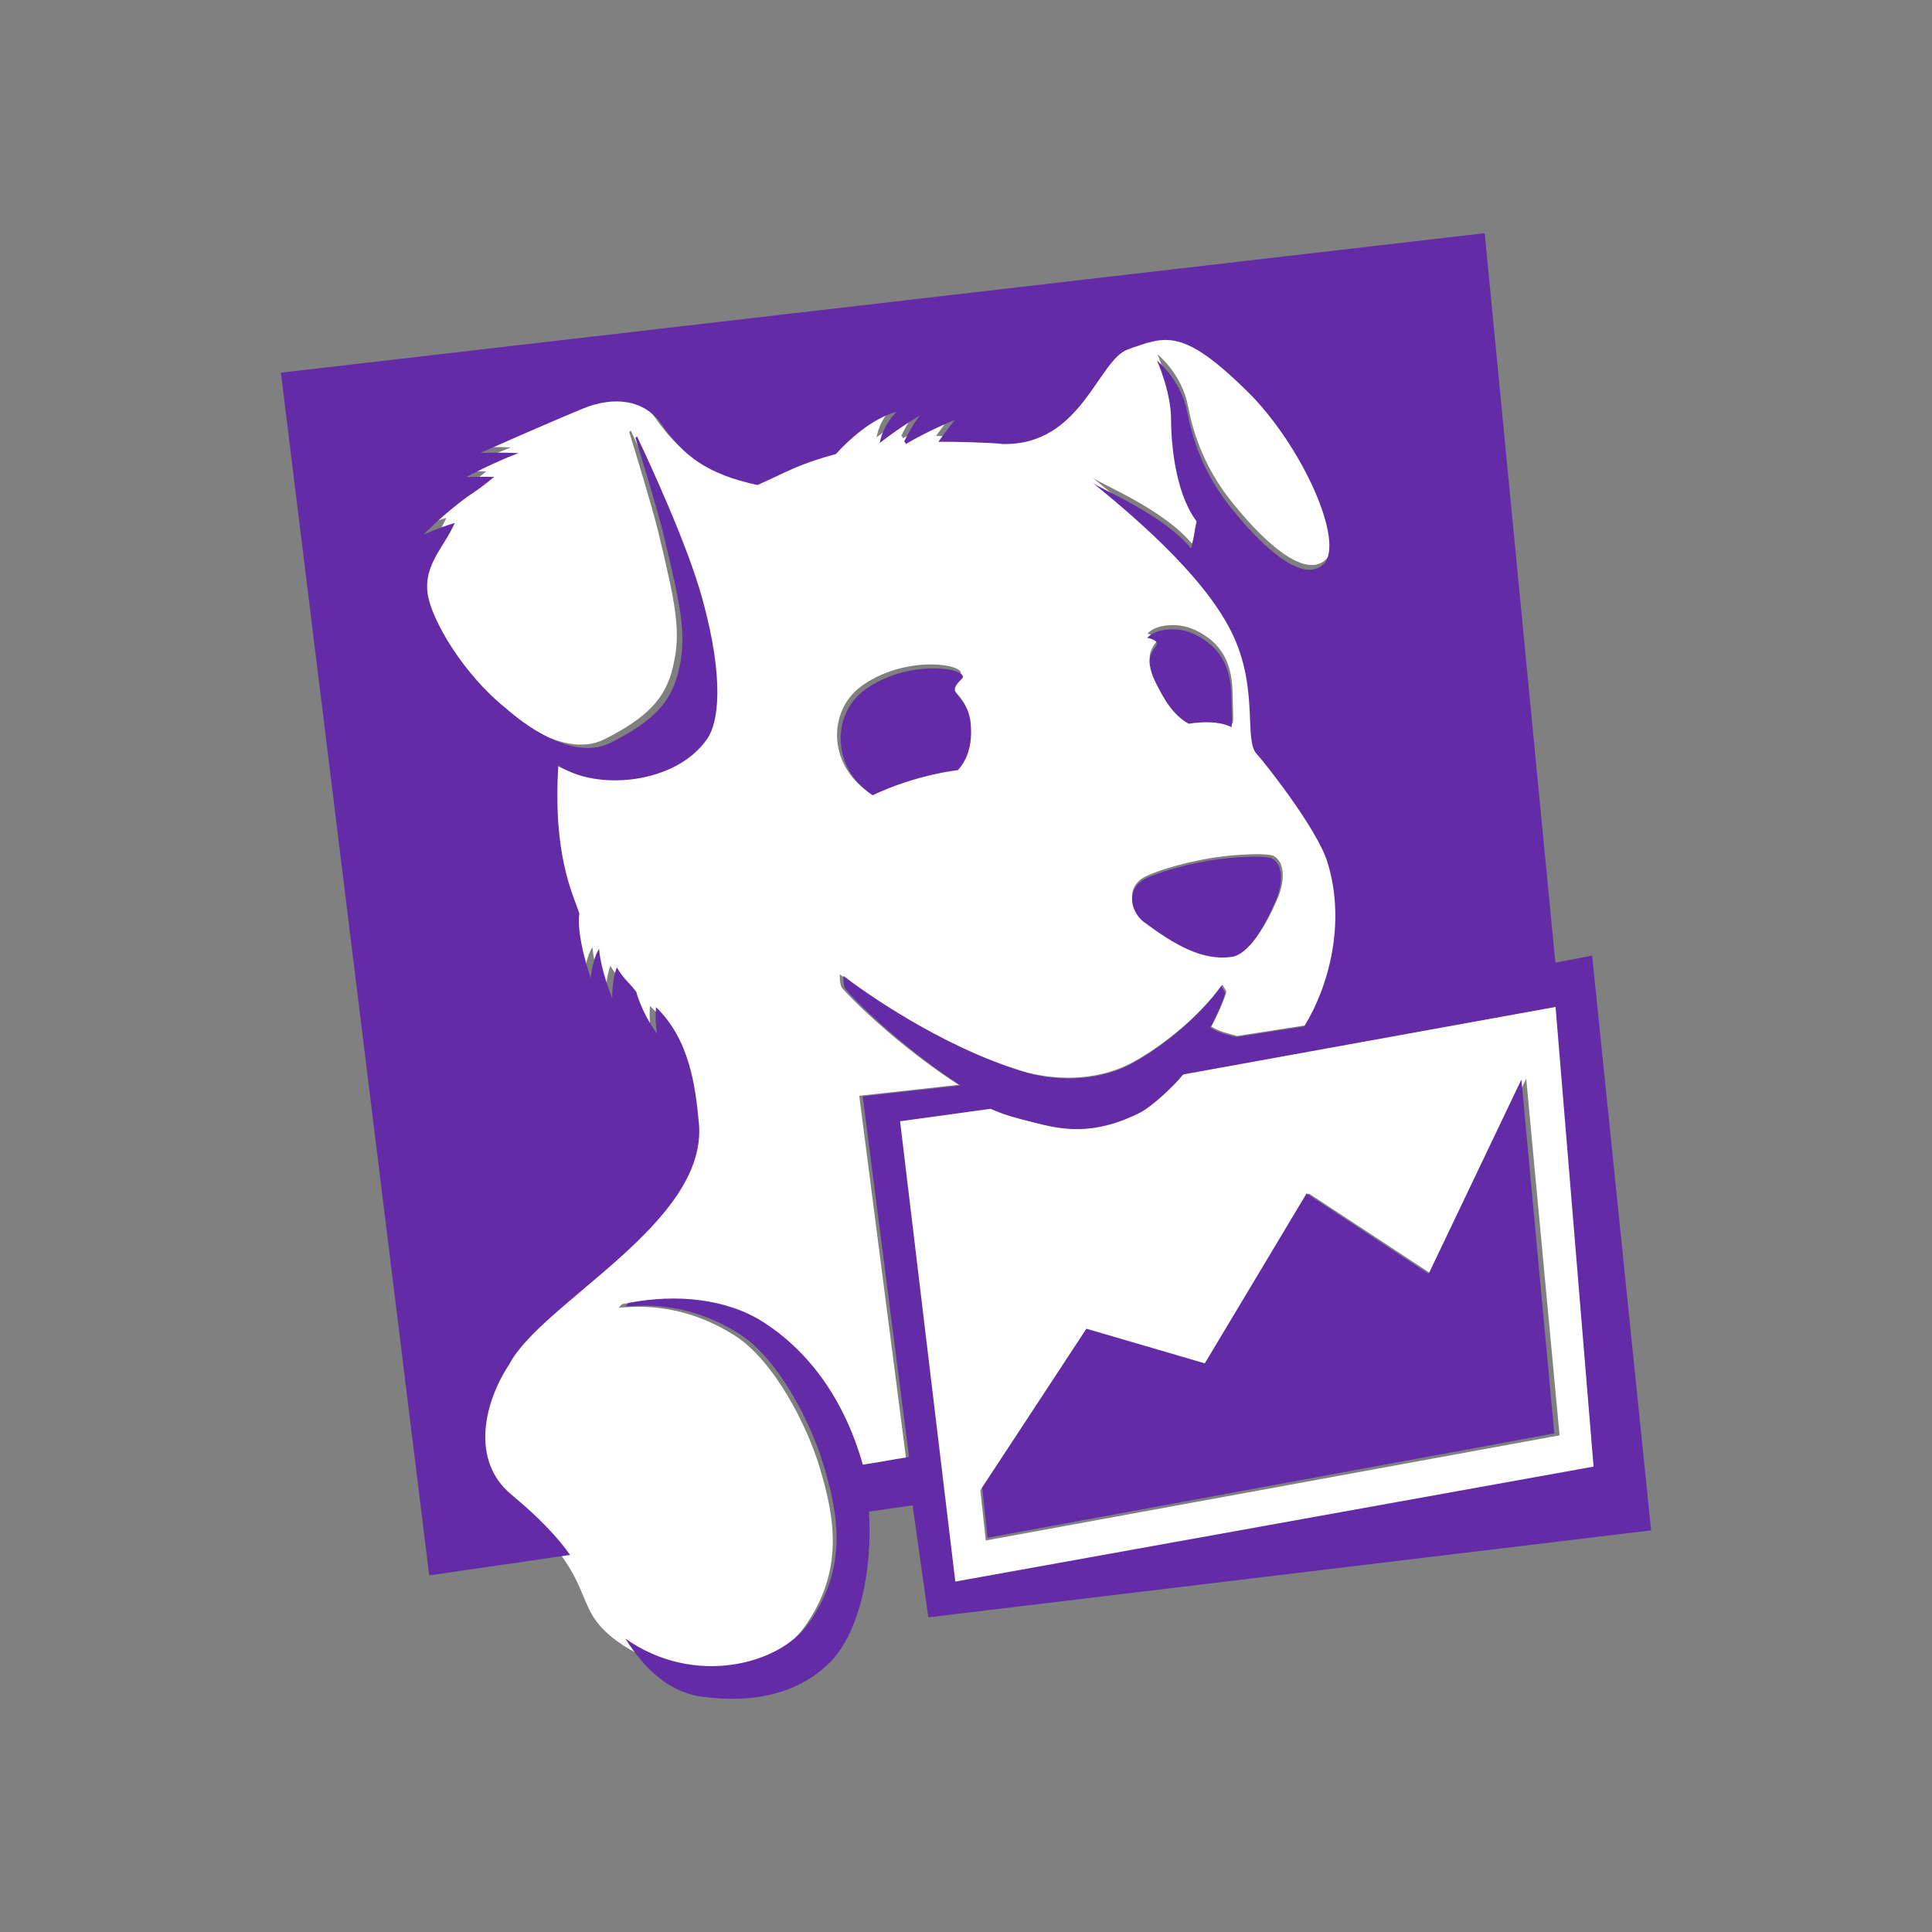 <svg viewBox="0 0 58 58" width="58" height="58"  fill="none" xmlns="http://www.w3.org/2000/svg">
<rect x="0" y="0" width="58" height="58" fill="#808080" stroke="none"/>
<path d="M25.922 20.553C27.316 19.608 29.112 19.979 28.811 20.264C28.238 20.807 29.001 20.647 29.083 21.649C29.143 22.387 28.901 22.794 28.692 23.025C28.257 23.082 27.728 23.187 27.091 23.393C26.714 23.515 26.387 23.651 26.099 23.787C26.024 23.738 25.942 23.678 25.844 23.594C24.861 22.746 24.894 21.25 25.922 20.553ZM34.249 26.396C34.502 26.201 35.652 25.834 36.716 25.709C37.275 25.643 38.072 25.605 38.242 25.7C38.579 25.885 38.579 26.459 38.348 26.988C38.011 27.758 37.536 28.609 36.997 28.679C36.118 28.794 35.287 28.321 34.338 27.616C33.999 27.362 33.791 26.748 34.249 26.396ZM35.853 18.901C37.151 19.502 36.981 20.645 37.017 21.316C37.027 21.509 37.024 21.639 37.007 21.729C36.828 21.632 36.544 21.561 36.093 21.58C35.962 21.586 35.834 21.601 35.709 21.621C35.231 21.365 34.944 20.866 34.682 20.335C34.658 20.286 34.64 20.242 34.622 20.2C34.614 20.18 34.606 20.16 34.599 20.142C34.596 20.132 34.593 20.125 34.59 20.116C34.446 19.663 34.543 19.572 34.603 19.432C34.666 19.289 34.9 19.172 34.554 19.053C34.524 19.041 34.487 19.035 34.446 19.027C34.675 18.744 35.362 18.676 35.853 18.901ZM28.778 32.566C27.38 31.674 25.933 30.392 25.301 29.683C25.195 29.604 25.212 29.25 25.212 29.25C25.783 29.692 28.151 31.375 30.655 32.144C31.539 32.416 32.894 32.518 34.07 31.855C34.969 31.348 36.05 30.465 36.696 29.555L36.814 29.759C36.81 29.894 36.513 30.553 36.362 30.819C36.635 30.975 36.838 31.017 37.142 31.1L39.215 30.778C39.96 29.582 40.493 27.653 39.925 25.817C39.6 24.764 37.908 22.667 37.786 22.552C37.361 22.145 37.858 20.575 37.015 18.862C36.125 17.05 33.804 15.16 32.797 14.338C33.093 14.554 34.922 15.288 35.775 16.312C35.855 16.206 35.888 15.656 35.962 15.517C35.229 14.563 35.172 12.865 35.172 12.411C35.172 11.579 34.747 10.636 34.747 10.636C34.747 10.636 35.48 11.213 35.669 12.207C35.893 13.383 36.369 14.31 37 15.094C38.193 16.573 39.27 17.331 39.815 16.785C40.467 16.128 39.154 13.192 37.477 11.554C35.52 9.641 35.008 9.887 33.859 10.295C32.943 10.62 32.448 13.209 30.06 13.157C29.655 13.111 28.613 13.085 28.098 13.09C28.366 12.717 28.596 12.429 28.596 12.429C28.596 12.429 27.795 12.75 27.113 13.156L27.06 13.078C27.29 12.595 27.538 12.29 27.538 12.29C27.538 12.29 26.898 12.672 26.314 13.13C26.42 12.555 26.822 12.19 26.822 12.19C26.822 12.19 26.014 12.335 24.983 13.462C23.813 13.781 23.531 13.99 22.599 14.401C21.082 14.072 20.366 13.54 19.684 12.562C19.165 11.816 18.241 11.702 17.297 12.088C15.92 12.655 14.178 13.43 14.178 13.43C14.178 13.43 14.746 13.407 15.338 13.432C14.528 13.737 13.75 14.157 13.75 14.157C13.75 14.157 14.129 14.144 14.597 14.152C14.274 14.419 14.095 14.546 13.787 14.749C13.046 15.284 12.446 15.903 12.446 15.903C12.446 15.903 12.948 15.675 13.4 15.547C13.085 16.267 12.459 16.797 12.574 17.678C12.684 18.482 13.677 20.14 14.959 21.157C15.069 21.245 16.82 22.857 18.14 22.195C19.459 21.534 19.98 20.946 20.197 20.043C20.452 19.006 20.307 18.222 19.762 15.971C19.582 15.229 19.114 13.699 18.888 12.968L18.938 12.932C19.37 13.838 20.475 16.227 20.92 17.832C21.615 20.334 21.398 21.603 21.08 22.069C20.121 23.472 17.664 23.657 16.546 22.88C16.375 25.574 16.98 26.76 17.185 27.358C17.083 28.045 17.53 29.32 17.53 29.32C17.53 29.32 17.581 28.741 17.786 28.435C17.84 29.116 18.186 29.926 18.186 29.926C18.186 29.926 18.165 29.426 18.322 28.994C18.543 29.367 18.705 29.455 18.915 29.735C19.124 30.464 19.544 30.996 19.544 30.996C19.544 30.996 19.476 30.605 19.513 30.199C20.538 31.178 20.715 32.607 20.816 33.705C21.104 36.725 16.031 39.126 15.048 41.014C14.303 42.133 13.857 43.903 15.118 44.946C18.168 47.466 16.997 48.159 18.524 49.267C20.618 50.786 23.238 50.105 24.13 48.87C25.372 47.149 25.053 45.525 24.592 44.006C24.231 42.818 23.251 40.845 22.039 40.082C20.801 39.301 19.596 39.155 18.576 39.26L18.67 39.152C20.138 38.861 21.672 39.021 22.782 39.733C24.043 40.539 25.195 41.921 25.798 44.04C26.482 43.943 26.579 43.899 27.204 43.81L25.795 32.896L28.778 32.566ZM29.593 46.247L29.431 44.734L32.6 39.924L36.198 40.969L39.292 35.828L43.001 38.263L45.818 32.383L46.82 43.09L29.593 46.247ZM46.857 30.191L35.533 32.233C35.252 32.593 34.559 33.224 34.225 33.389C32.795 34.105 31.829 33.898 30.993 33.682C30.456 33.547 30.145 33.471 29.699 33.271L26.935 33.648L28.613 47.575L48.012 44.096L46.857 30.191Z" fill="white"/>
<path d="M42.888 38.242L39.225 35.827L36.169 40.928L32.615 39.889L29.486 44.662L29.647 46.165L46.661 43.032L45.673 32.408L42.888 38.242ZM27.021 33.661L29.751 33.286C30.193 33.484 30.5 33.56 31.03 33.694C31.855 33.909 32.809 34.115 34.223 33.403C34.552 33.24 35.238 32.614 35.515 32.257L46.699 30.229L47.84 44.029L28.679 47.48L27.021 33.661ZM47.797 28.689L46.693 28.899L44.572 7L8.432 11.188L12.885 47.294L17.115 46.681C16.777 46.199 16.251 45.616 15.353 44.869C14.107 43.835 14.548 42.078 15.282 40.968C16.255 39.094 21.264 36.712 20.981 33.716C20.879 32.626 20.706 31.208 19.694 30.236C19.655 30.64 19.724 31.028 19.724 31.028C19.724 31.028 19.308 30.498 19.101 29.776C18.896 29.499 18.734 29.411 18.516 29.041C18.36 29.469 18.38 29.965 18.38 29.965C18.38 29.965 18.041 29.162 17.985 28.485C17.784 28.788 17.733 29.364 17.733 29.364C17.733 29.364 17.291 28.099 17.392 27.418C17.191 26.825 16.593 25.648 16.762 22.974C17.865 23.746 20.293 23.563 21.239 22.169C21.553 21.708 21.768 20.448 21.082 17.965C20.642 16.373 19.551 14.003 19.125 13.104L19.075 13.14C19.299 13.865 19.761 15.384 19.938 16.12C20.475 18.354 20.619 19.131 20.367 20.161C20.153 21.056 19.639 21.642 18.335 22.297C17.032 22.953 15.302 21.355 15.192 21.267C13.926 20.259 12.947 18.614 12.837 17.815C12.723 16.94 13.341 16.415 13.653 15.7C13.207 15.827 12.71 16.053 12.71 16.053C12.71 16.053 13.303 15.44 14.035 14.909C14.338 14.709 14.516 14.581 14.835 14.316C14.373 14.308 13.998 14.322 13.998 14.322C13.998 14.322 14.768 13.905 15.567 13.602C14.983 13.577 14.423 13.598 14.423 13.598C14.423 13.598 16.143 12.829 17.502 12.265C18.436 11.883 19.349 11.995 19.861 12.736C20.534 13.707 21.241 14.234 22.74 14.561C23.659 14.154 23.939 13.944 25.095 13.63C26.113 12.511 26.912 12.367 26.912 12.367C26.912 12.367 26.515 12.73 26.409 13.301C26.986 12.847 27.619 12.467 27.619 12.467C27.619 12.467 27.374 12.769 27.146 13.249L27.199 13.328C27.872 12.925 28.663 12.607 28.663 12.607C28.663 12.607 28.437 12.892 28.171 13.262C28.679 13.258 29.708 13.284 30.108 13.329C32.466 13.381 32.956 10.812 33.861 10.489C34.994 10.085 35.501 9.841 37.432 11.736C39.089 13.363 40.384 16.276 39.741 16.929C39.202 17.471 38.139 16.718 36.96 15.25C36.338 14.472 35.867 13.553 35.646 12.386C35.46 11.4 34.735 10.828 34.735 10.828C34.735 10.828 35.156 11.762 35.156 12.588C35.156 13.038 35.213 14.723 35.935 15.668C35.864 15.807 35.831 16.352 35.751 16.457C34.91 15.441 33.104 14.714 32.809 14.499C33.806 15.316 36.098 17.192 36.978 18.989C37.811 20.689 37.32 22.247 37.741 22.65C37.861 22.766 39.532 24.846 39.853 25.891C40.413 27.712 39.886 29.626 39.153 30.814L37.104 31.133C36.804 31.05 36.602 31.008 36.333 30.852C36.481 30.59 36.776 29.937 36.779 29.802L36.663 29.599C36.026 30.502 34.957 31.379 34.069 31.882C32.908 32.54 31.569 32.439 30.698 32.169C28.224 31.406 25.885 29.736 25.321 29.297C25.321 29.297 25.303 29.648 25.41 29.726C26.033 30.429 27.462 31.701 28.843 32.587L25.899 32.911L27.291 43.742C26.674 43.83 26.578 43.873 25.902 43.969C25.307 41.867 24.168 40.495 22.923 39.695C21.825 38.99 20.311 38.831 18.862 39.118L18.769 39.226C19.776 39.121 20.966 39.267 22.188 40.04C23.388 40.798 24.355 42.756 24.71 43.935C25.166 45.441 25.481 47.053 24.255 48.761C23.382 49.975 20.835 50.646 18.777 49.194C19.327 50.078 20.07 50.8 21.07 50.936C22.555 51.138 23.964 50.88 24.935 49.885C25.763 49.034 26.202 47.255 26.086 45.381L27.397 45.191L27.87 48.554L49.568 45.943L47.797 28.689ZM34.597 19.554C34.536 19.692 34.441 19.783 34.584 20.232L34.593 20.258L34.615 20.316L34.675 20.451C34.932 20.977 35.215 21.473 35.688 21.727C35.81 21.706 35.937 21.692 36.068 21.686C36.511 21.666 36.792 21.736 36.969 21.832C36.986 21.744 36.989 21.614 36.979 21.424C36.945 20.757 37.111 19.623 35.83 19.027C35.346 18.802 34.667 18.872 34.441 19.152C34.482 19.157 34.519 19.166 34.548 19.175C34.89 19.295 34.658 19.413 34.597 19.554ZM38.189 25.773C38.021 25.68 37.235 25.717 36.683 25.782C35.631 25.906 34.495 26.271 34.246 26.465C33.794 26.815 34 27.424 34.334 27.674C35.271 28.374 36.093 28.843 36.96 28.729C37.493 28.659 37.962 27.817 38.295 27.052C38.523 26.525 38.523 25.957 38.189 25.773ZM28.875 20.379C29.172 20.098 27.398 19.728 26.021 20.666C25.005 21.358 24.973 22.842 25.945 23.683C26.042 23.767 26.122 23.826 26.197 23.874C26.481 23.74 26.805 23.605 27.177 23.485C27.806 23.28 28.329 23.175 28.759 23.119C28.964 22.89 29.203 22.485 29.144 21.753C29.062 20.76 28.309 20.917 28.875 20.379Z" fill="#632CA6"/>
</svg>